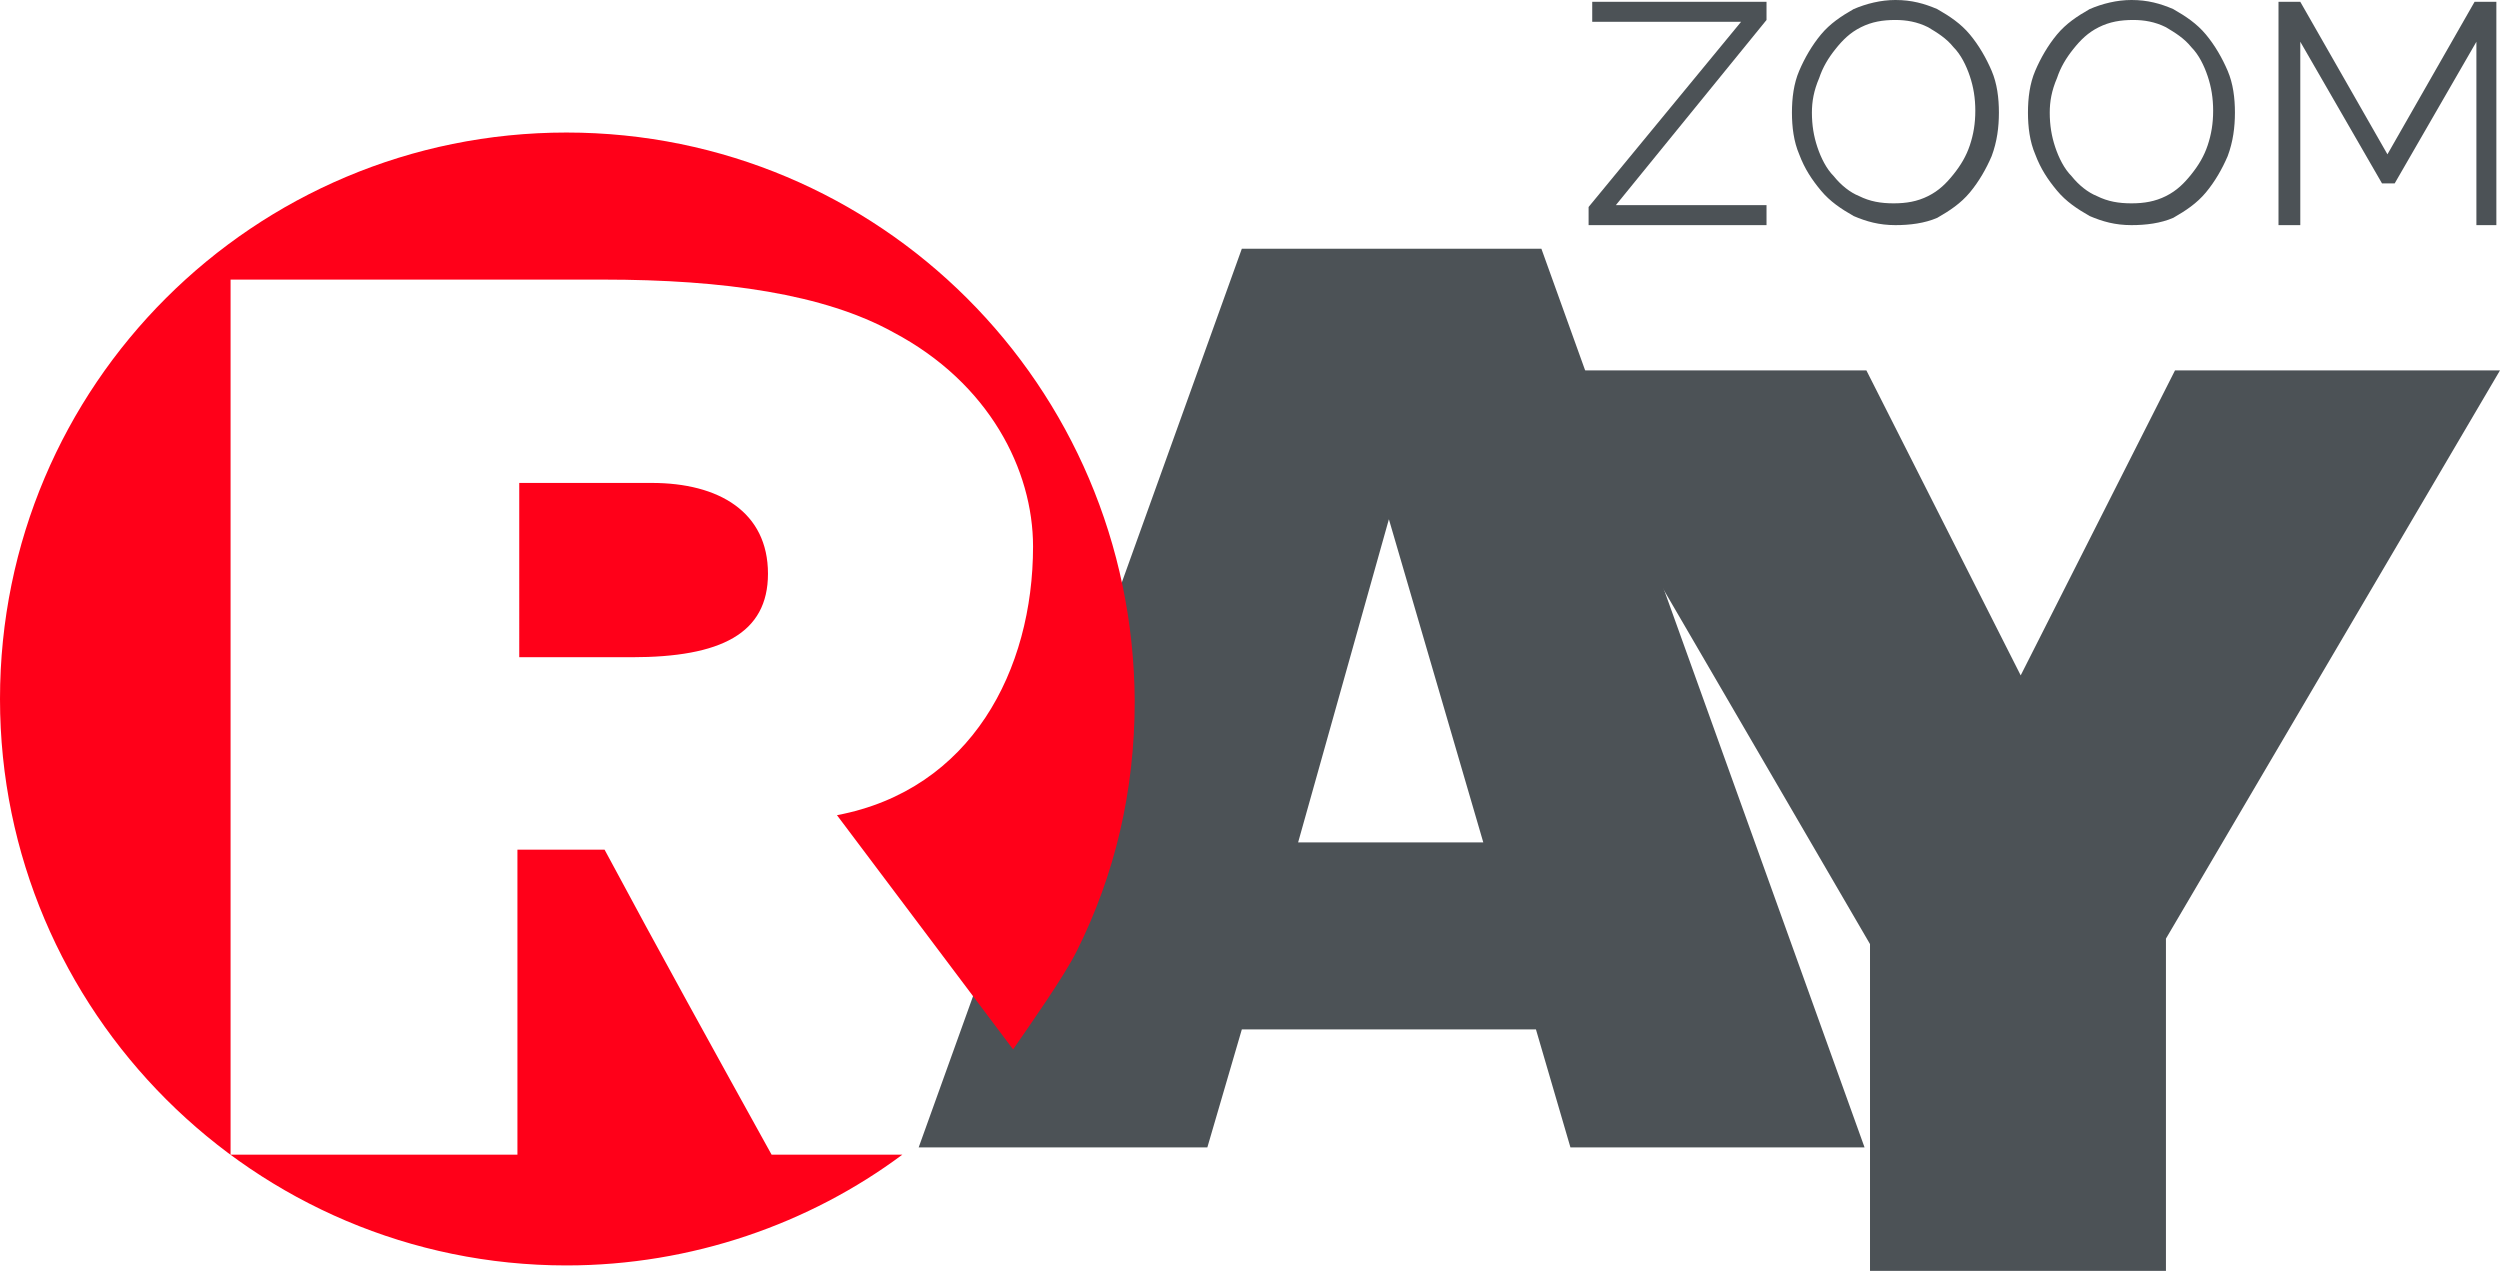 <?xml version="1.0" encoding="utf-8"?>
<!-- Generator: Adobe Illustrator 26.1.0, SVG Export Plug-In . SVG Version: 6.00 Build 0)  -->
<svg version="1.1" id="Слой_1" xmlns="http://www.w3.org/2000/svg" xmlns:xlink="http://www.w3.org/1999/xlink" x="0px" y="0px"
	 viewBox="0 0 137.7 70" style="enable-background:new 0 0 137.7 70;" xml:space="preserve">
<style type="text/css">
	.st0{fill:#4C5256;}
	.st1{fill:#FF0019;}
	.st2{fill:#FFFFFF;}
	.st3{opacity:0.5;}
	.st4{fill-rule:evenodd;clip-rule:evenodd;fill:#30343B;}
	.st5{fill:#30343B;}
	.st6{clip-path:url(#SVGID_00000153702768192753676250000008848916838117336485_);}
	.st7{enable-background:new    ;}
	.st8{fill:none;stroke:#4C5256;stroke-width:0.75;stroke-miterlimit:22.926;}
	.st9{fill:none;}
	.st10{clip-path:url(#SVGID_00000057846909096703899390000002785117101048897712_);}
	.st11{fill:none;stroke:#4C5256;stroke-width:1.5;stroke-linecap:round;stroke-linejoin:round;stroke-miterlimit:22.926;}
	.st12{clip-path:url(#SVGID_00000142137845170497060300000000736087482044792484_);}
	.st13{clip-path:url(#SVGID_00000156558938507530352930000005964407865186179499_);}
	.st14{clip-path:url(#SVGID_00000165931557489535170690000007033903154827415440_);}
	.st15{fill-rule:evenodd;clip-rule:evenodd;fill:#485155;}
	.st16{fill-rule:evenodd;clip-rule:evenodd;fill:#E2001F;}
	.st17{fill-rule:evenodd;clip-rule:evenodd;fill:#FF0019;}
</style>
<g>
	<path class="st0" d="M87.5,11.4l8.4-10.2h-8.2V0.1h9.6v1L89,11.3h8.3v1.1h-9.8V11.4z"/>
	<path class="st0" d="M104.4,12.4c-0.9,0-1.6-0.2-2.3-0.5c-0.7-0.4-1.3-0.8-1.8-1.4c-0.5-0.6-0.9-1.2-1.2-2
		c-0.3-0.7-0.4-1.5-0.4-2.3c0-0.8,0.1-1.6,0.4-2.3c0.3-0.7,0.7-1.4,1.2-2c0.5-0.6,1.1-1,1.8-1.4c0.7-0.3,1.5-0.5,2.3-0.5
		c0.9,0,1.6,0.2,2.3,0.5c0.7,0.4,1.3,0.8,1.8,1.4s0.9,1.3,1.2,2c0.3,0.7,0.4,1.5,0.4,2.3c0,0.8-0.1,1.6-0.4,2.4
		c-0.3,0.7-0.7,1.4-1.2,2c-0.5,0.6-1.1,1-1.8,1.4C106,12.3,105.2,12.4,104.4,12.4z M99.8,6.2c0,0.7,0.1,1.3,0.3,1.9
		c0.2,0.6,0.5,1.2,0.9,1.6c0.4,0.5,0.9,0.9,1.4,1.1c0.6,0.3,1.2,0.4,1.9,0.4c0.7,0,1.3-0.1,1.9-0.4c0.6-0.3,1-0.7,1.4-1.2
		c0.4-0.5,0.7-1,0.9-1.6c0.2-0.6,0.3-1.2,0.3-1.9c0-0.7-0.1-1.3-0.3-1.9c-0.2-0.6-0.5-1.2-0.9-1.6c-0.4-0.5-0.9-0.8-1.4-1.1
		c-0.6-0.3-1.2-0.4-1.8-0.4c-0.7,0-1.3,0.1-1.9,0.4c-0.6,0.3-1,0.7-1.4,1.2c-0.4,0.5-0.7,1-0.9,1.6C99.9,5,99.8,5.6,99.8,6.2z"/>
	<path class="st0" d="M117.4,12.4c-0.9,0-1.6-0.2-2.3-0.5c-0.7-0.4-1.3-0.8-1.8-1.4c-0.5-0.6-0.9-1.2-1.2-2
		c-0.3-0.7-0.4-1.5-0.4-2.3c0-0.8,0.1-1.6,0.4-2.3c0.3-0.7,0.7-1.4,1.2-2c0.5-0.6,1.1-1,1.8-1.4c0.7-0.3,1.5-0.5,2.3-0.5
		c0.9,0,1.6,0.2,2.3,0.5c0.7,0.4,1.3,0.8,1.8,1.4s0.9,1.3,1.2,2c0.3,0.7,0.4,1.5,0.4,2.3c0,0.8-0.1,1.6-0.4,2.4
		c-0.3,0.7-0.7,1.4-1.2,2c-0.5,0.6-1.1,1-1.8,1.4C119,12.3,118.2,12.4,117.4,12.4z M112.9,6.2c0,0.7,0.1,1.3,0.3,1.9
		c0.2,0.6,0.5,1.2,0.9,1.6c0.4,0.5,0.9,0.9,1.4,1.1c0.6,0.3,1.2,0.4,1.9,0.4c0.7,0,1.3-0.1,1.9-0.4c0.6-0.3,1-0.7,1.4-1.2
		c0.4-0.5,0.7-1,0.9-1.6c0.2-0.6,0.3-1.2,0.3-1.9c0-0.7-0.1-1.3-0.3-1.9c-0.2-0.6-0.5-1.2-0.9-1.6c-0.4-0.5-0.9-0.8-1.4-1.1
		c-0.6-0.3-1.2-0.4-1.8-0.4c-0.7,0-1.3,0.1-1.9,0.4c-0.6,0.3-1,0.7-1.4,1.2c-0.4,0.5-0.7,1-0.9,1.6C113,5,112.9,5.6,112.9,6.2z"/>
	<path class="st0" d="M136.4,12.4V2.3l-4.5,7.8h-0.7l-4.5-7.8v10.1h-1.2V0.1h1.2l4.8,8.4l4.8-8.4h1.2v12.3H136.4z"/>
</g>
<g>
	<path class="st0" d="M68.4,13.7L50.6,63.2h15.9l1.9-6.5h16.2l1.9,6.5h16.2L84.9,13.7H68.4z M71.5,46.4l5-17.8l5.2,17.8H71.5z"/>
	<polygon class="st0" points="84.6,20.4 103,52 103,70 119.3,70 119.3,51.7 137.7,20.4 119.8,20.4 111.3,37.2 102.8,20.4 	"/>
	<path class="st17" d="M31.2,7.3C14,7.3,0,21.2,0,38.5c0,17.2,14,31.2,31.2,31.2c6.9,0,13.4-2.3,18.5-6.1h-7.2
		c-3.1-5.6-6.2-11.2-9.2-16.8h-4.8v16.8H12.7V15.4h20.5c6.7,0,12.2,0.8,16,2.9c5.3,2.8,7.7,7.6,7.7,11.8c0,6.8-3.4,13.4-10.8,14.8
		l9.7,12.9c0.9-1.3,2.8-4,3.5-5.4c2.1-4.2,3.2-8.8,3.2-13.8C62.4,21.2,48.4,7.3,31.2,7.3 M28.5,26.6h7.4c3.7,0,6.4,1.6,6.4,5
		c0,3.3-2.6,4.6-7.5,4.6h-6.2V26.6z"/>
</g>
</svg>
